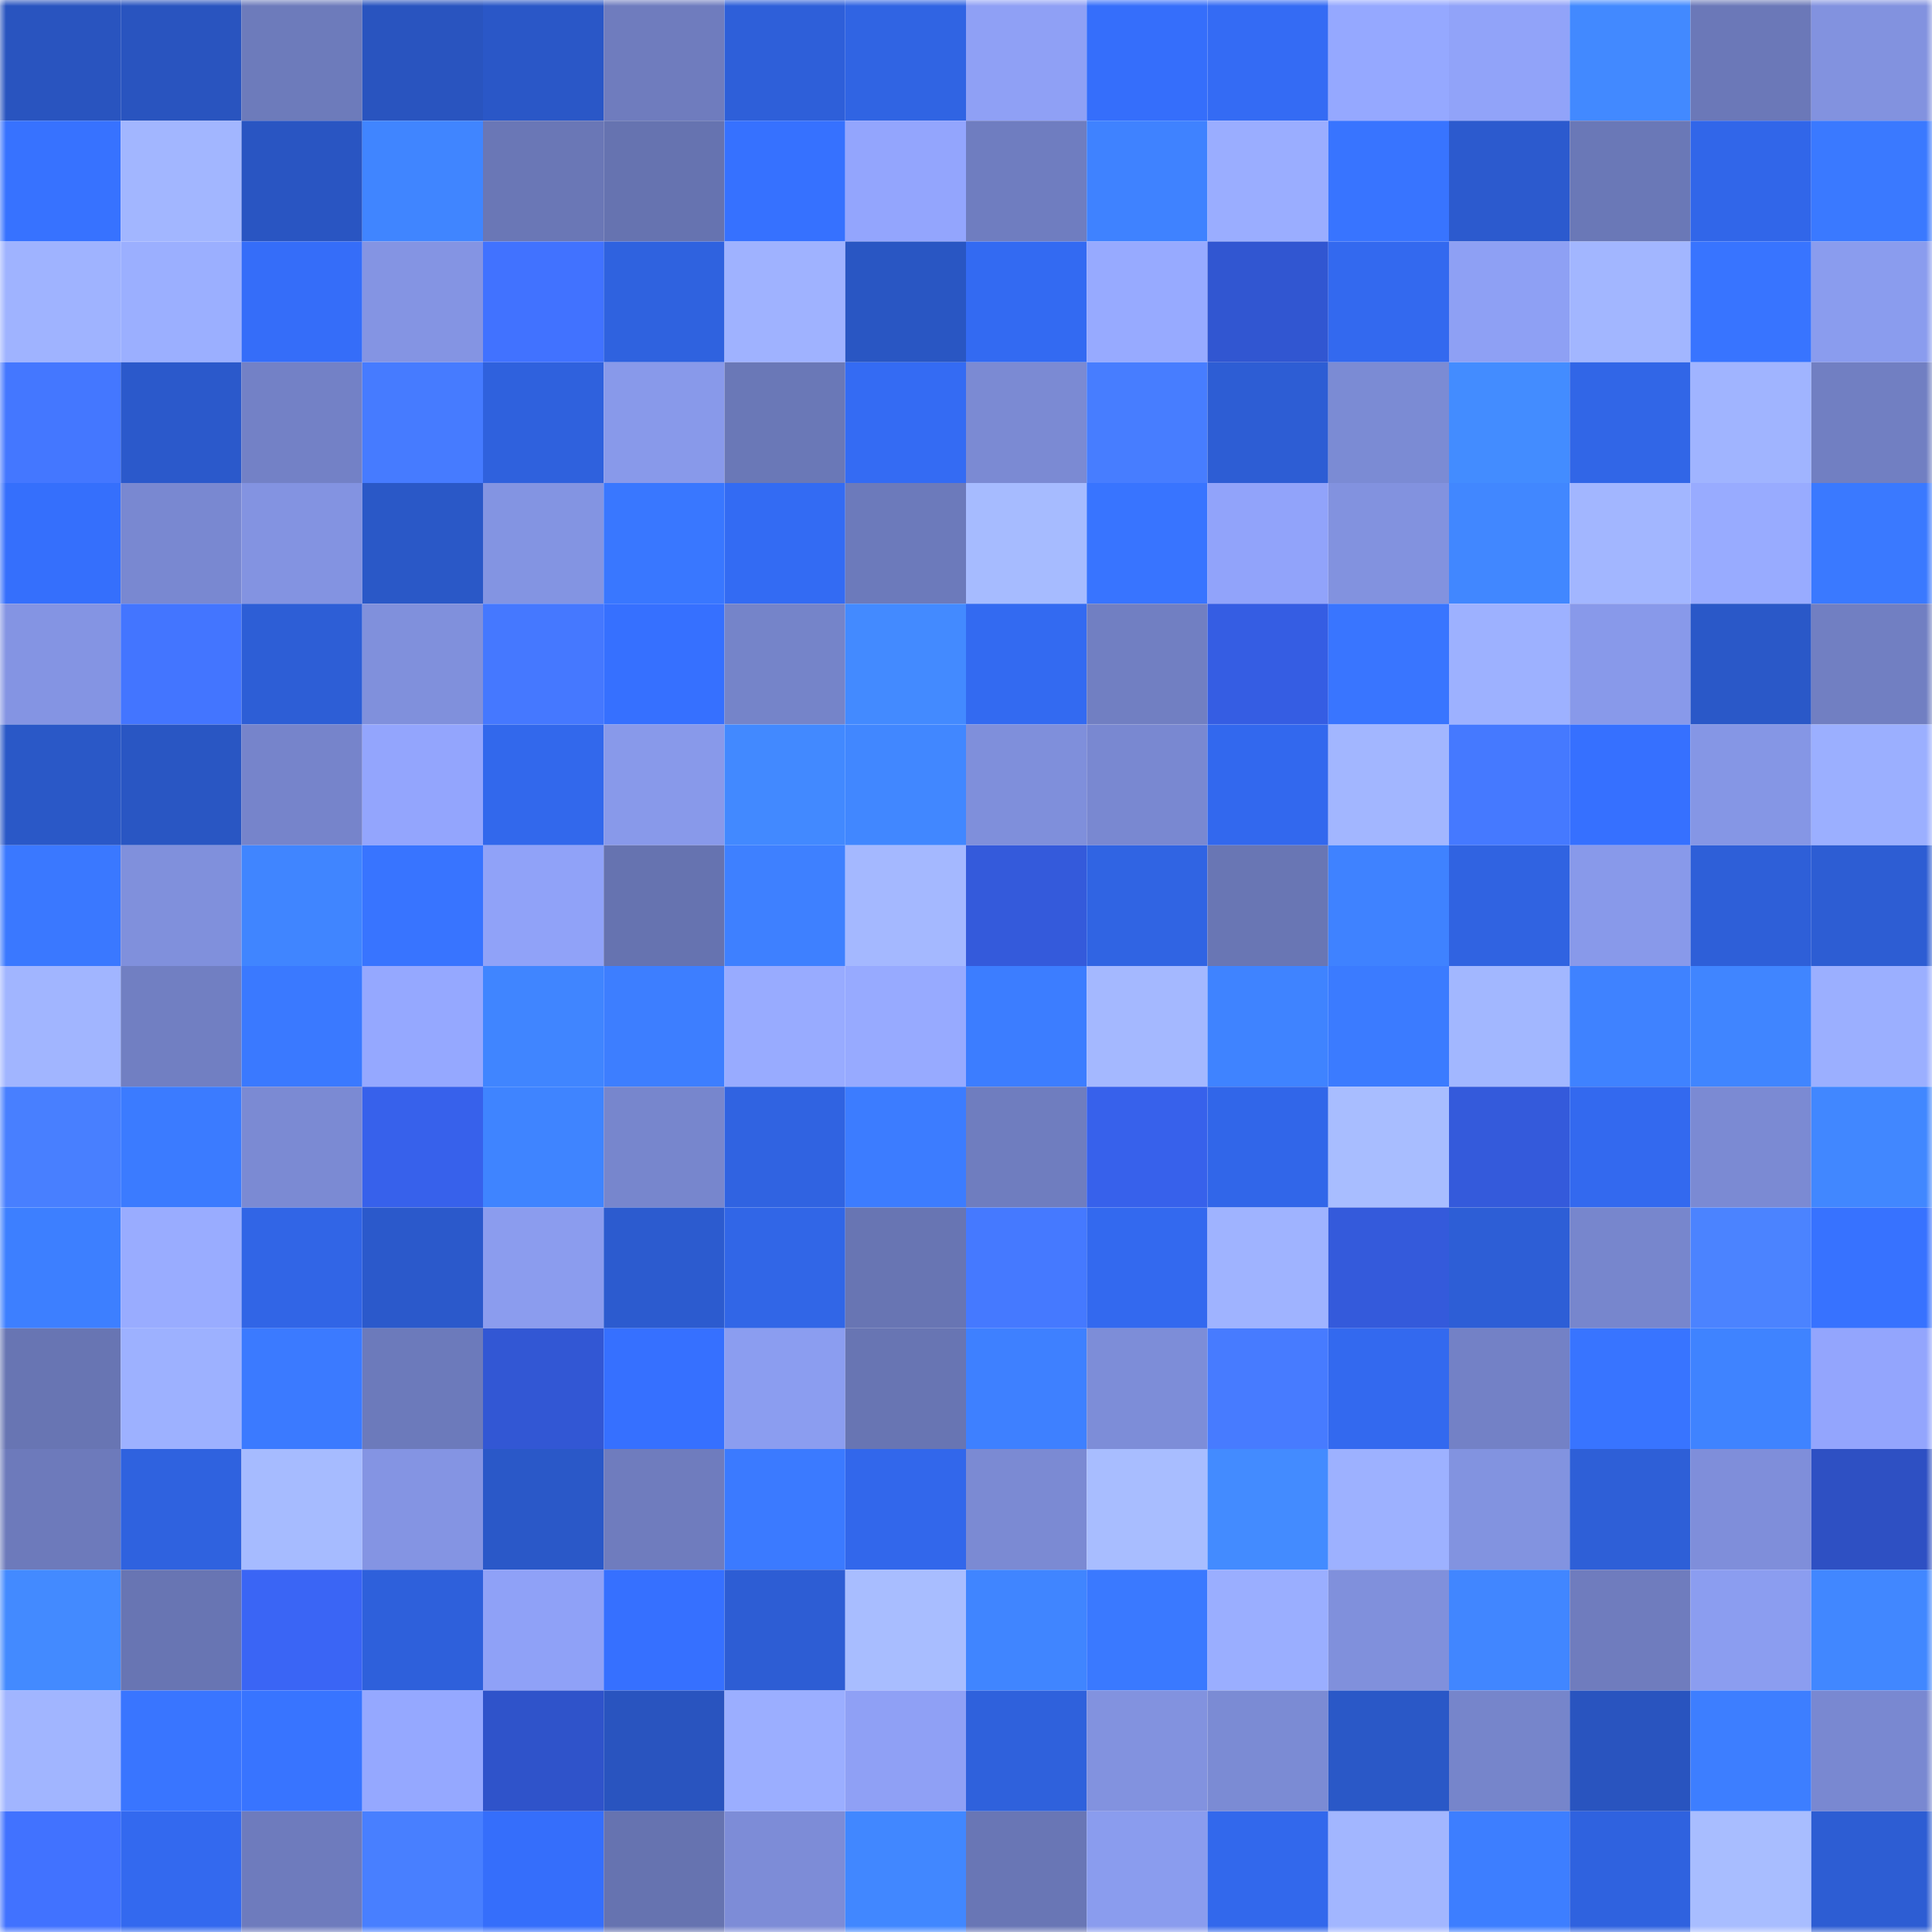 <svg viewBox="0 0 160 160" fill="none" role="img" xmlns="http://www.w3.org/2000/svg" width="240" height="240" name="basenames%2Cgr33n.base.eth"><mask id="356409476" mask-type="alpha" maskUnits="userSpaceOnUse" x="0" y="0" width="160" height="160"><rect width="160" height="160" fill="#FFFFFF"></rect></mask><g mask="url(#356409476)"><rect x="0" y="0" width="10" height="10" fill="#2954bf"></rect><rect x="10" y="0" width="10" height="10" fill="#2954bf"></rect><rect x="20" y="0" width="10" height="10" fill="#6d7bbb"></rect><rect x="30" y="0" width="10" height="10" fill="#2954bf"></rect><rect x="40" y="0" width="10" height="10" fill="#2a57c7"></rect><rect x="50" y="0" width="10" height="10" fill="#6f7cbe"></rect><rect x="60" y="0" width="10" height="10" fill="#2e5fd9"></rect><rect x="70" y="0" width="10" height="10" fill="#3064e3"></rect><rect x="80" y="0" width="10" height="10" fill="#8fa0f5"></rect><rect x="90" y="0" width="10" height="10" fill="#356efb"></rect><rect x="100" y="0" width="10" height="10" fill="#346bf4"></rect><rect x="110" y="0" width="10" height="10" fill="#95a8ff"></rect><rect x="120" y="0" width="10" height="10" fill="#91a3f9"></rect><rect x="130" y="0" width="10" height="10" fill="#4289ff"></rect><rect x="140" y="0" width="10" height="10" fill="#6b78b8"></rect><rect x="150" y="0" width="10" height="10" fill="#8292df"></rect><rect x="0" y="10" width="10" height="10" fill="#3772ff"></rect><rect x="10" y="10" width="10" height="10" fill="#a2b6ff"></rect><rect x="20" y="10" width="10" height="10" fill="#2955c2"></rect><rect x="30" y="10" width="10" height="10" fill="#4085ff"></rect><rect x="40" y="10" width="10" height="10" fill="#6a77b6"></rect><rect x="50" y="10" width="10" height="10" fill="#6673b0"></rect><rect x="60" y="10" width="10" height="10" fill="#3671ff"></rect><rect x="70" y="10" width="10" height="10" fill="#93a5fd"></rect><rect x="80" y="10" width="10" height="10" fill="#6f7dc0"></rect><rect x="90" y="10" width="10" height="10" fill="#3f82ff"></rect><rect x="100" y="10" width="10" height="10" fill="#9aadff"></rect><rect x="110" y="10" width="10" height="10" fill="#3874ff"></rect><rect x="120" y="10" width="10" height="10" fill="#2c5ace"></rect><rect x="130" y="10" width="10" height="10" fill="#6a78b7"></rect><rect x="140" y="10" width="10" height="10" fill="#3166e9"></rect><rect x="150" y="10" width="10" height="10" fill="#3a79ff"></rect><rect x="0" y="20" width="10" height="10" fill="#9fb3ff"></rect><rect x="10" y="20" width="10" height="10" fill="#9bafff"></rect><rect x="20" y="20" width="10" height="10" fill="#356df9"></rect><rect x="30" y="20" width="10" height="10" fill="#8494e3"></rect><rect x="40" y="20" width="10" height="10" fill="#4172ff"></rect><rect x="50" y="20" width="10" height="10" fill="#2f62df"></rect><rect x="60" y="20" width="10" height="10" fill="#9fb2ff"></rect><rect x="70" y="20" width="10" height="10" fill="#2956c3"></rect><rect x="80" y="20" width="10" height="10" fill="#336af2"></rect><rect x="90" y="20" width="10" height="10" fill="#97aaff"></rect><rect x="100" y="20" width="10" height="10" fill="#3156d1"></rect><rect x="110" y="20" width="10" height="10" fill="#3369ef"></rect><rect x="120" y="20" width="10" height="10" fill="#8ea0f4"></rect><rect x="130" y="20" width="10" height="10" fill="#a2b6ff"></rect><rect x="140" y="20" width="10" height="10" fill="#3874ff"></rect><rect x="150" y="20" width="10" height="10" fill="#8a9cee"></rect><rect x="0" y="30" width="10" height="10" fill="#4477ff"></rect><rect x="10" y="30" width="10" height="10" fill="#2b59cb"></rect><rect x="20" y="30" width="10" height="10" fill="#7381c6"></rect><rect x="30" y="30" width="10" height="10" fill="#467bff"></rect><rect x="40" y="30" width="10" height="10" fill="#2f61dd"></rect><rect x="50" y="30" width="10" height="10" fill="#8899ea"></rect><rect x="60" y="30" width="10" height="10" fill="#6a78b7"></rect><rect x="70" y="30" width="10" height="10" fill="#346bf3"></rect><rect x="80" y="30" width="10" height="10" fill="#7b8ad3"></rect><rect x="90" y="30" width="10" height="10" fill="#477dff"></rect><rect x="100" y="30" width="10" height="10" fill="#2d5dd4"></rect><rect x="110" y="30" width="10" height="10" fill="#7b8bd4"></rect><rect x="120" y="30" width="10" height="10" fill="#438cff"></rect><rect x="130" y="30" width="10" height="10" fill="#3166e7"></rect><rect x="140" y="30" width="10" height="10" fill="#a0b4ff"></rect><rect x="150" y="30" width="10" height="10" fill="#717fc2"></rect><rect x="0" y="40" width="10" height="10" fill="#356ffc"></rect><rect x="10" y="40" width="10" height="10" fill="#7988d1"></rect><rect x="20" y="40" width="10" height="10" fill="#8393e1"></rect><rect x="30" y="40" width="10" height="10" fill="#2a58c7"></rect><rect x="40" y="40" width="10" height="10" fill="#8394e2"></rect><rect x="50" y="40" width="10" height="10" fill="#3977ff"></rect><rect x="60" y="40" width="10" height="10" fill="#336bf3"></rect><rect x="70" y="40" width="10" height="10" fill="#6c7abb"></rect><rect x="80" y="40" width="10" height="10" fill="#a6bbff"></rect><rect x="90" y="40" width="10" height="10" fill="#3874ff"></rect><rect x="100" y="40" width="10" height="10" fill="#91a3fa"></rect><rect x="110" y="40" width="10" height="10" fill="#8292df"></rect><rect x="120" y="40" width="10" height="10" fill="#4187ff"></rect><rect x="130" y="40" width="10" height="10" fill="#a2b6ff"></rect><rect x="140" y="40" width="10" height="10" fill="#98abff"></rect><rect x="150" y="40" width="10" height="10" fill="#3a79ff"></rect><rect x="0" y="50" width="10" height="10" fill="#8494e3"></rect><rect x="10" y="50" width="10" height="10" fill="#4375ff"></rect><rect x="20" y="50" width="10" height="10" fill="#2d5ed6"></rect><rect x="30" y="50" width="10" height="10" fill="#8090dc"></rect><rect x="40" y="50" width="10" height="10" fill="#4578ff"></rect><rect x="50" y="50" width="10" height="10" fill="#3670ff"></rect><rect x="60" y="50" width="10" height="10" fill="#7584c9"></rect><rect x="70" y="50" width="10" height="10" fill="#438aff"></rect><rect x="80" y="50" width="10" height="10" fill="#336af1"></rect><rect x="90" y="50" width="10" height="10" fill="#717fc2"></rect><rect x="100" y="50" width="10" height="10" fill="#355de3"></rect><rect x="110" y="50" width="10" height="10" fill="#3975ff"></rect><rect x="120" y="50" width="10" height="10" fill="#9db1ff"></rect><rect x="130" y="50" width="10" height="10" fill="#8899ea"></rect><rect x="140" y="50" width="10" height="10" fill="#2a58c8"></rect><rect x="150" y="50" width="10" height="10" fill="#717fc2"></rect><rect x="0" y="60" width="10" height="10" fill="#2a58c7"></rect><rect x="10" y="60" width="10" height="10" fill="#2956c3"></rect><rect x="20" y="60" width="10" height="10" fill="#7684cb"></rect><rect x="30" y="60" width="10" height="10" fill="#93a5fd"></rect><rect x="40" y="60" width="10" height="10" fill="#3268ec"></rect><rect x="50" y="60" width="10" height="10" fill="#8899ea"></rect><rect x="60" y="60" width="10" height="10" fill="#4289ff"></rect><rect x="70" y="60" width="10" height="10" fill="#4187ff"></rect><rect x="80" y="60" width="10" height="10" fill="#7f8fdb"></rect><rect x="90" y="60" width="10" height="10" fill="#7988d1"></rect><rect x="100" y="60" width="10" height="10" fill="#3268ee"></rect><rect x="110" y="60" width="10" height="10" fill="#a2b6ff"></rect><rect x="120" y="60" width="10" height="10" fill="#4579ff"></rect><rect x="130" y="60" width="10" height="10" fill="#3670ff"></rect><rect x="140" y="60" width="10" height="10" fill="#8596e5"></rect><rect x="150" y="60" width="10" height="10" fill="#9bafff"></rect><rect x="0" y="70" width="10" height="10" fill="#3a78ff"></rect><rect x="10" y="70" width="10" height="10" fill="#8090dc"></rect><rect x="20" y="70" width="10" height="10" fill="#4085ff"></rect><rect x="30" y="70" width="10" height="10" fill="#3874ff"></rect><rect x="40" y="70" width="10" height="10" fill="#90a2f8"></rect><rect x="50" y="70" width="10" height="10" fill="#6673b0"></rect><rect x="60" y="70" width="10" height="10" fill="#3e80ff"></rect><rect x="70" y="70" width="10" height="10" fill="#a4b8ff"></rect><rect x="80" y="70" width="10" height="10" fill="#345adb"></rect><rect x="90" y="70" width="10" height="10" fill="#3064e3"></rect><rect x="100" y="70" width="10" height="10" fill="#6976b4"></rect><rect x="110" y="70" width="10" height="10" fill="#3f82ff"></rect><rect x="120" y="70" width="10" height="10" fill="#3063e1"></rect><rect x="130" y="70" width="10" height="10" fill="#8899ea"></rect><rect x="140" y="70" width="10" height="10" fill="#2e5fd8"></rect><rect x="150" y="70" width="10" height="10" fill="#2d5dd3"></rect><rect x="0" y="80" width="10" height="10" fill="#a1b5ff"></rect><rect x="10" y="80" width="10" height="10" fill="#717fc2"></rect><rect x="20" y="80" width="10" height="10" fill="#3a79ff"></rect><rect x="30" y="80" width="10" height="10" fill="#95a8ff"></rect><rect x="40" y="80" width="10" height="10" fill="#4085ff"></rect><rect x="50" y="80" width="10" height="10" fill="#3d7eff"></rect><rect x="60" y="80" width="10" height="10" fill="#98abff"></rect><rect x="70" y="80" width="10" height="10" fill="#97aaff"></rect><rect x="80" y="80" width="10" height="10" fill="#3c7dff"></rect><rect x="90" y="80" width="10" height="10" fill="#a4b8ff"></rect><rect x="100" y="80" width="10" height="10" fill="#3f83ff"></rect><rect x="110" y="80" width="10" height="10" fill="#3b7bff"></rect><rect x="120" y="80" width="10" height="10" fill="#a2b7ff"></rect><rect x="130" y="80" width="10" height="10" fill="#3f82ff"></rect><rect x="140" y="80" width="10" height="10" fill="#4085ff"></rect><rect x="150" y="80" width="10" height="10" fill="#9bafff"></rect><rect x="0" y="90" width="10" height="10" fill="#487fff"></rect><rect x="10" y="90" width="10" height="10" fill="#3b7bff"></rect><rect x="20" y="90" width="10" height="10" fill="#7b8ad3"></rect><rect x="30" y="90" width="10" height="10" fill="#3761eb"></rect><rect x="40" y="90" width="10" height="10" fill="#3f84ff"></rect><rect x="50" y="90" width="10" height="10" fill="#7786cd"></rect><rect x="60" y="90" width="10" height="10" fill="#3063e1"></rect><rect x="70" y="90" width="10" height="10" fill="#3c7cff"></rect><rect x="80" y="90" width="10" height="10" fill="#6f7dbf"></rect><rect x="90" y="90" width="10" height="10" fill="#3761eb"></rect><rect x="100" y="90" width="10" height="10" fill="#3166e9"></rect><rect x="110" y="90" width="10" height="10" fill="#a8bdff"></rect><rect x="120" y="90" width="10" height="10" fill="#345adb"></rect><rect x="130" y="90" width="10" height="10" fill="#3369ef"></rect><rect x="140" y="90" width="10" height="10" fill="#7b8ad3"></rect><rect x="150" y="90" width="10" height="10" fill="#4187ff"></rect><rect x="0" y="100" width="10" height="10" fill="#3d7fff"></rect><rect x="10" y="100" width="10" height="10" fill="#99acff"></rect><rect x="20" y="100" width="10" height="10" fill="#3165e6"></rect><rect x="30" y="100" width="10" height="10" fill="#2b59cb"></rect><rect x="40" y="100" width="10" height="10" fill="#8b9cee"></rect><rect x="50" y="100" width="10" height="10" fill="#2c5bcf"></rect><rect x="60" y="100" width="10" height="10" fill="#3166e7"></rect><rect x="70" y="100" width="10" height="10" fill="#6875b3"></rect><rect x="80" y="100" width="10" height="10" fill="#4579ff"></rect><rect x="90" y="100" width="10" height="10" fill="#3369ef"></rect><rect x="100" y="100" width="10" height="10" fill="#9fb3ff"></rect><rect x="110" y="100" width="10" height="10" fill="#345adb"></rect><rect x="120" y="100" width="10" height="10" fill="#2d5ed6"></rect><rect x="130" y="100" width="10" height="10" fill="#7786cd"></rect><rect x="140" y="100" width="10" height="10" fill="#4b83ff"></rect><rect x="150" y="100" width="10" height="10" fill="#3772ff"></rect><rect x="0" y="110" width="10" height="10" fill="#6875b3"></rect><rect x="10" y="110" width="10" height="10" fill="#9db1ff"></rect><rect x="20" y="110" width="10" height="10" fill="#3b7aff"></rect><rect x="30" y="110" width="10" height="10" fill="#6c7abb"></rect><rect x="40" y="110" width="10" height="10" fill="#3257d4"></rect><rect x="50" y="110" width="10" height="10" fill="#3670ff"></rect><rect x="60" y="110" width="10" height="10" fill="#8b9df0"></rect><rect x="70" y="110" width="10" height="10" fill="#6875b3"></rect><rect x="80" y="110" width="10" height="10" fill="#3e80ff"></rect><rect x="90" y="110" width="10" height="10" fill="#7d8dd8"></rect><rect x="100" y="110" width="10" height="10" fill="#477bff"></rect><rect x="110" y="110" width="10" height="10" fill="#3369ef"></rect><rect x="120" y="110" width="10" height="10" fill="#7381c6"></rect><rect x="130" y="110" width="10" height="10" fill="#3874ff"></rect><rect x="140" y="110" width="10" height="10" fill="#3f83ff"></rect><rect x="150" y="110" width="10" height="10" fill="#93a5fd"></rect><rect x="0" y="120" width="10" height="10" fill="#6d7abb"></rect><rect x="10" y="120" width="10" height="10" fill="#2f62df"></rect><rect x="20" y="120" width="10" height="10" fill="#a6bbff"></rect><rect x="30" y="120" width="10" height="10" fill="#8494e3"></rect><rect x="40" y="120" width="10" height="10" fill="#2a58c8"></rect><rect x="50" y="120" width="10" height="10" fill="#6f7cbe"></rect><rect x="60" y="120" width="10" height="10" fill="#3b7aff"></rect><rect x="70" y="120" width="10" height="10" fill="#3267eb"></rect><rect x="80" y="120" width="10" height="10" fill="#7b8ad3"></rect><rect x="90" y="120" width="10" height="10" fill="#a8bdff"></rect><rect x="100" y="120" width="10" height="10" fill="#438bff"></rect><rect x="110" y="120" width="10" height="10" fill="#9db1ff"></rect><rect x="120" y="120" width="10" height="10" fill="#8293e0"></rect><rect x="130" y="120" width="10" height="10" fill="#2e5fd7"></rect><rect x="140" y="120" width="10" height="10" fill="#7f8eda"></rect><rect x="150" y="120" width="10" height="10" fill="#2e50c3"></rect><rect x="0" y="130" width="10" height="10" fill="#438aff"></rect><rect x="10" y="130" width="10" height="10" fill="#6875b3"></rect><rect x="20" y="130" width="10" height="10" fill="#3a65f5"></rect><rect x="30" y="130" width="10" height="10" fill="#2e60db"></rect><rect x="40" y="130" width="10" height="10" fill="#8fa1f7"></rect><rect x="50" y="130" width="10" height="10" fill="#3670ff"></rect><rect x="60" y="130" width="10" height="10" fill="#2d5dd4"></rect><rect x="70" y="130" width="10" height="10" fill="#a8bdff"></rect><rect x="80" y="130" width="10" height="10" fill="#4085ff"></rect><rect x="90" y="130" width="10" height="10" fill="#3a79ff"></rect><rect x="100" y="130" width="10" height="10" fill="#9aaeff"></rect><rect x="110" y="130" width="10" height="10" fill="#8090dc"></rect><rect x="120" y="130" width="10" height="10" fill="#4186ff"></rect><rect x="130" y="130" width="10" height="10" fill="#6f7cbe"></rect><rect x="140" y="130" width="10" height="10" fill="#8b9df0"></rect><rect x="150" y="130" width="10" height="10" fill="#4187ff"></rect><rect x="0" y="140" width="10" height="10" fill="#a1b5ff"></rect><rect x="10" y="140" width="10" height="10" fill="#3975ff"></rect><rect x="20" y="140" width="10" height="10" fill="#3874ff"></rect><rect x="30" y="140" width="10" height="10" fill="#95a8ff"></rect><rect x="40" y="140" width="10" height="10" fill="#2f53ca"></rect><rect x="50" y="140" width="10" height="10" fill="#2954bf"></rect><rect x="60" y="140" width="10" height="10" fill="#9baeff"></rect><rect x="70" y="140" width="10" height="10" fill="#8fa0f5"></rect><rect x="80" y="140" width="10" height="10" fill="#2f61dc"></rect><rect x="90" y="140" width="10" height="10" fill="#8292df"></rect><rect x="100" y="140" width="10" height="10" fill="#7b8bd4"></rect><rect x="110" y="140" width="10" height="10" fill="#2a58c7"></rect><rect x="120" y="140" width="10" height="10" fill="#7685cb"></rect><rect x="130" y="140" width="10" height="10" fill="#2954bf"></rect><rect x="140" y="140" width="10" height="10" fill="#3d7eff"></rect><rect x="150" y="140" width="10" height="10" fill="#7988d1"></rect><rect x="0" y="150" width="10" height="10" fill="#4172ff"></rect><rect x="10" y="150" width="10" height="10" fill="#3369ef"></rect><rect x="20" y="150" width="10" height="10" fill="#6e7bbd"></rect><rect x="30" y="150" width="10" height="10" fill="#487fff"></rect><rect x="40" y="150" width="10" height="10" fill="#356efb"></rect><rect x="50" y="150" width="10" height="10" fill="#6673b0"></rect><rect x="60" y="150" width="10" height="10" fill="#7d8cd7"></rect><rect x="70" y="150" width="10" height="10" fill="#4187ff"></rect><rect x="80" y="150" width="10" height="10" fill="#6976b5"></rect><rect x="90" y="150" width="10" height="10" fill="#8a9cee"></rect><rect x="100" y="150" width="10" height="10" fill="#3268ec"></rect><rect x="110" y="150" width="10" height="10" fill="#a2b6ff"></rect><rect x="120" y="150" width="10" height="10" fill="#3d7eff"></rect><rect x="130" y="150" width="10" height="10" fill="#2f62df"></rect><rect x="140" y="150" width="10" height="10" fill="#a8bdff"></rect><rect x="150" y="150" width="10" height="10" fill="#2d5dd3"></rect></g></svg>
